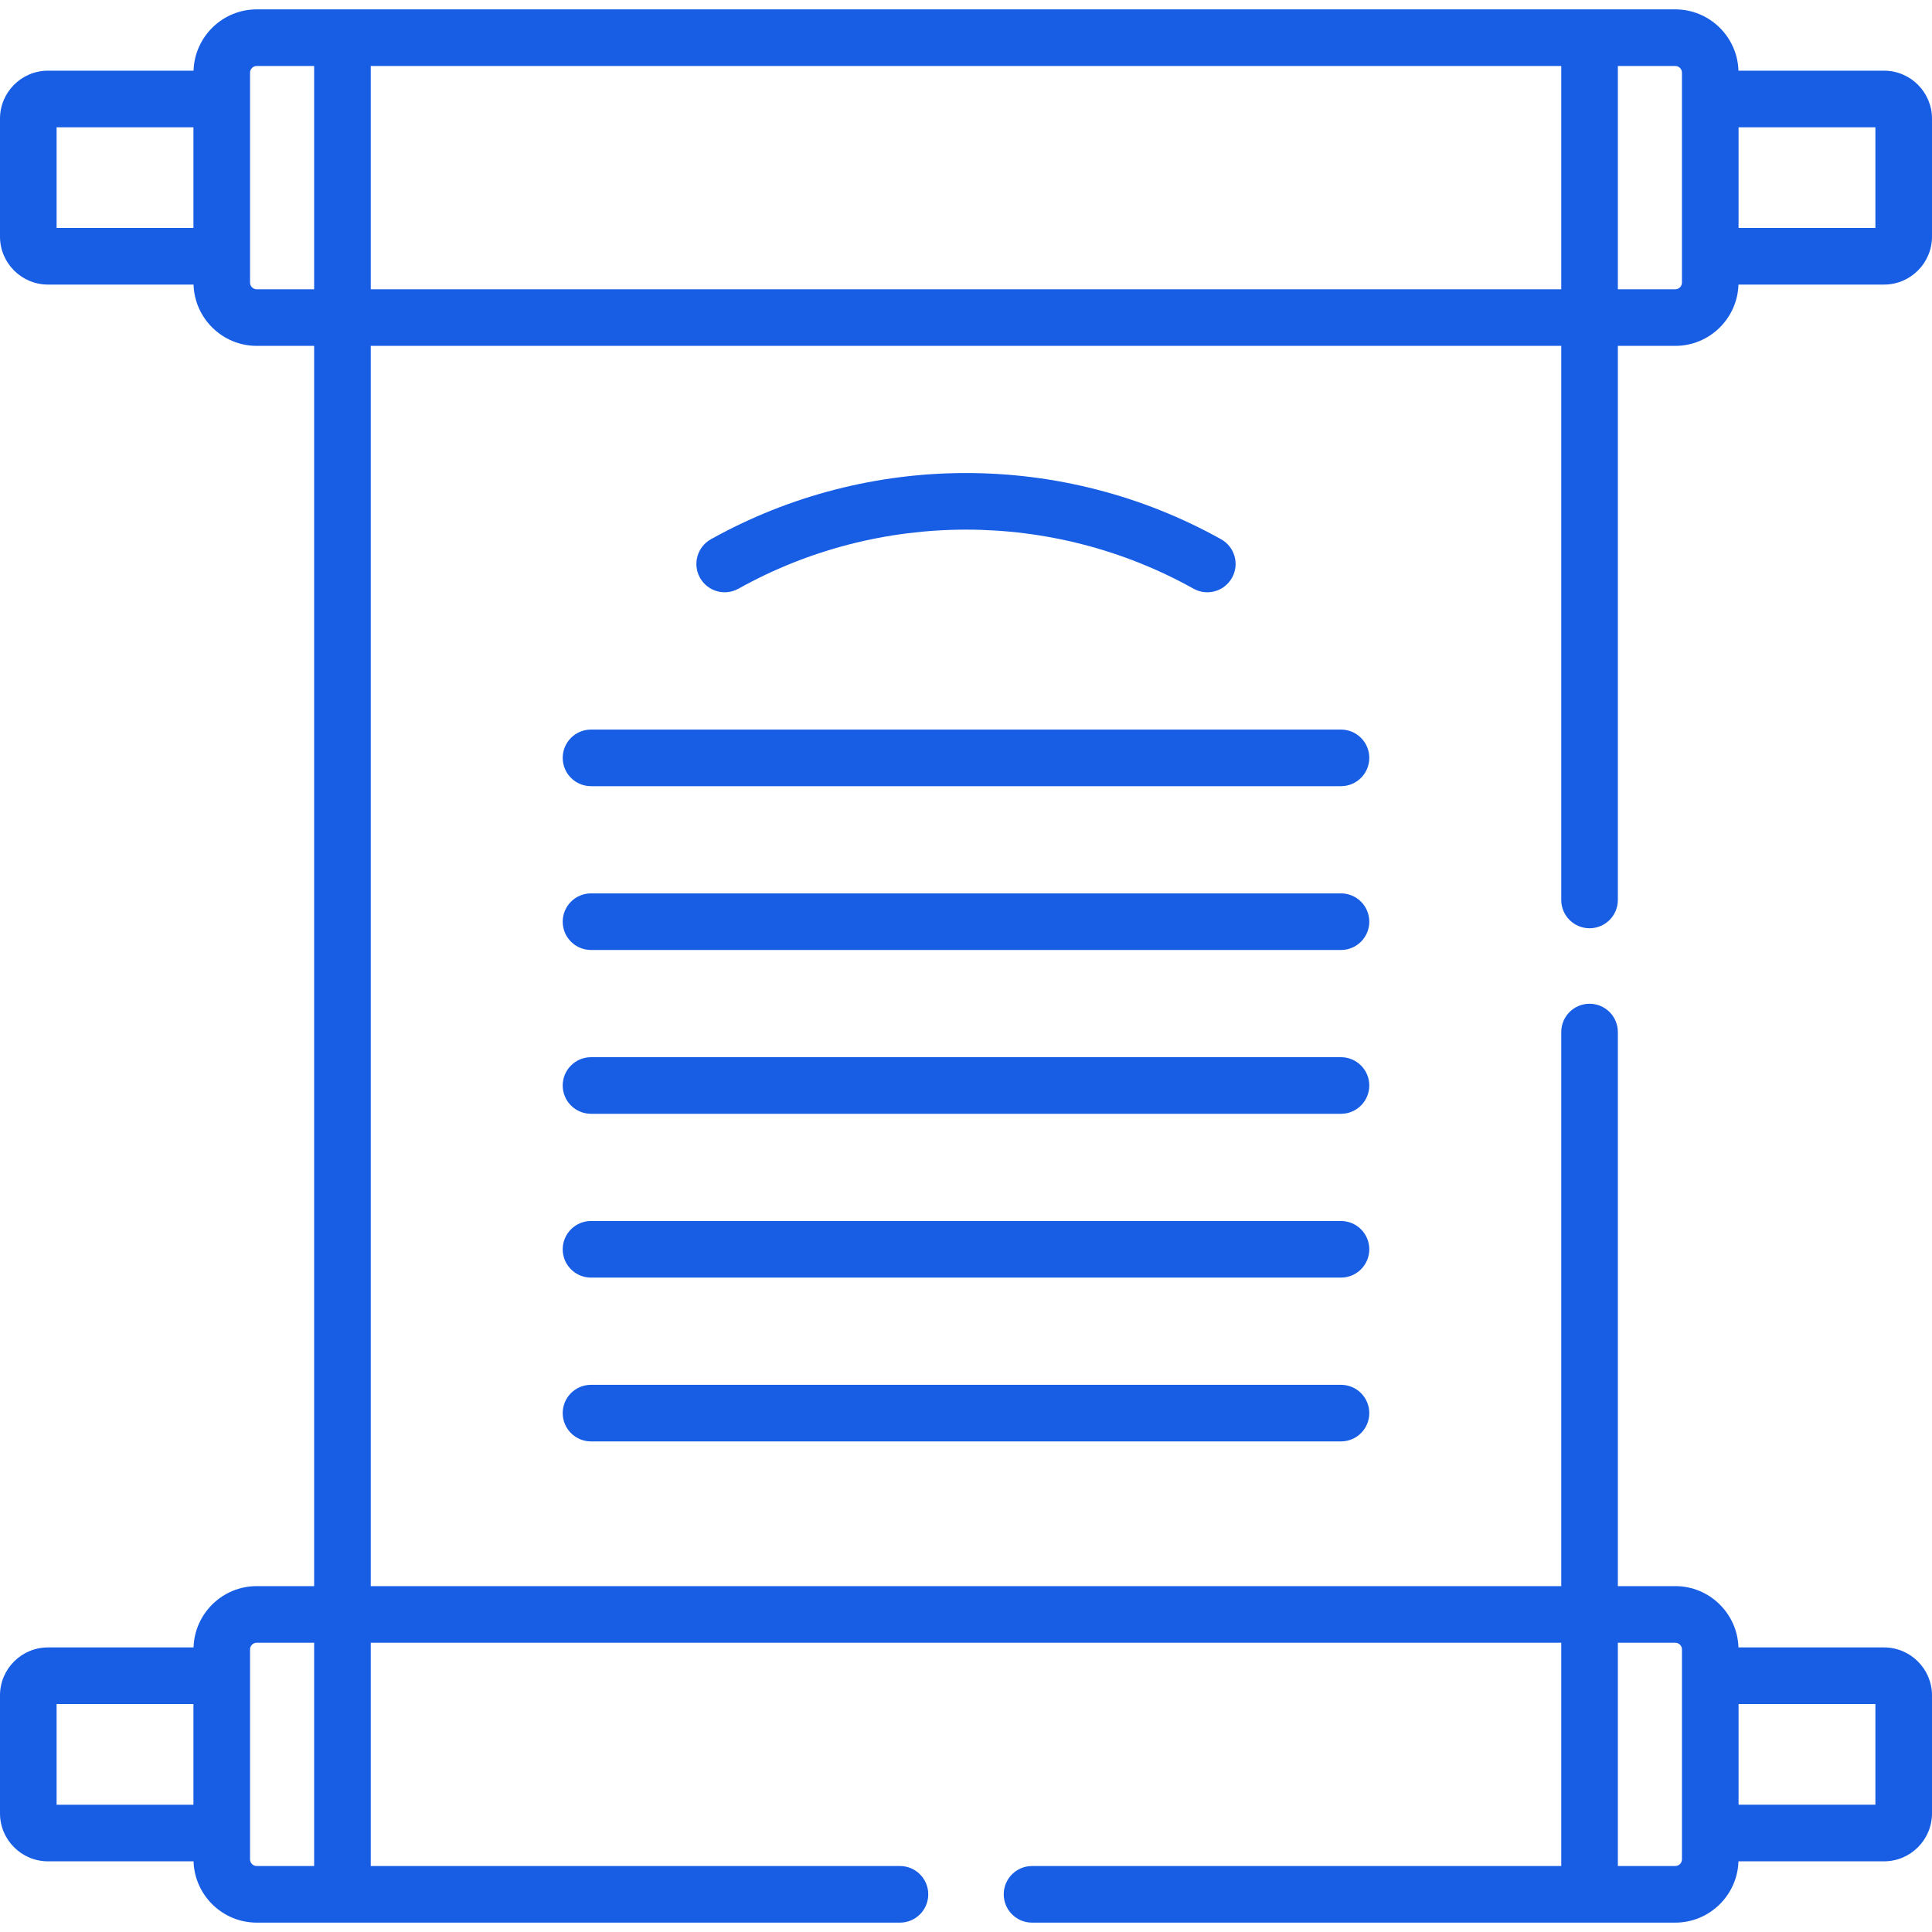 <svg xmlns="http://www.w3.org/2000/svg" xmlns:xlink="http://www.w3.org/1999/xlink" id="Capa_1" x="0px" y="0px" viewBox="0 0 512 512" style="enable-background:new 0 0 512 512;" xml:space="preserve" width="512px" height="512px" class=""><g><g>	<g>		<g>			<path d="M421.248,246c4.143,0,7.5-3.358,7.5-7.5V91.661h15.216c9.07,0,16.463-7.242,16.745-16.245h38.579     c7.009,0,12.711-5.702,12.711-12.711V31.442c0-7.009-5.701-12.711-12.711-12.711H460.71c-0.282-9.004-7.675-16.246-16.745-16.246     c-3.517,0-365.45,0-375.929,0c-9.071,0-16.464,7.242-16.746,16.246H12.711C5.701,18.732,0,24.433,0,31.442v31.262     c0,7.009,5.701,12.711,12.711,12.711h38.578c0.282,9.004,7.675,16.245,16.746,16.245h15.216v328.679H68.035     c-9.07,0-16.464,7.242-16.746,16.246H12.711C5.701,436.585,0,442.287,0,449.296v31.263c0,7.008,5.701,12.711,12.711,12.711     h38.578c0.282,9.004,7.675,16.245,16.746,16.245h170.463c4.143,0,7.5-3.358,7.5-7.5c0-4.142-3.357-7.5-7.5-7.5H98.252v-59.173     h315.496v59.173H273.501c-4.143,0-7.5,3.358-7.5,7.5c0,4.142,3.357,7.5,7.5,7.5h170.463c9.07,0,16.463-7.242,16.745-16.245     h38.579c7.009,0,12.711-5.702,12.711-12.711v-31.263c0-7.009-5.701-12.711-12.711-12.711h-38.579     c-0.282-9.004-7.675-16.246-16.745-16.246h-15.216V273.502c0-4.142-3.357-7.5-7.5-7.5c-4.143,0-7.5,3.358-7.5,7.5V420.34H98.252     V91.661h315.496V238.5C413.748,242.642,417.105,246,421.248,246z M460.736,33.733h36.263v26.683h-36.263V33.733z M428.748,17.487     h15.216c0.977,0,1.771,0.795,1.771,1.771c0,5.789,0,49.831,0,55.631c0,0.977-0.794,1.771-1.771,1.771h-15.216V17.487z      M51.263,60.415H15.001V33.733h36.262V60.415z M51.263,478.27H15.001v-26.683h36.262V478.27z M83.251,494.514H68.035     c-0.977,0-1.771-0.794-1.771-1.771c0-6.476,0-49.14,0-55.63c0-0.977,0.795-1.771,1.771-1.771h15.216V494.514z M83.251,76.66     H68.035c-0.977,0-1.771-0.794-1.771-1.771c0-5.789,0-49.83,0-55.63c0-0.977,0.795-1.771,1.771-1.771h15.216V76.66z      M460.736,451.586h36.263v26.683h-36.263V451.586z M428.749,435.341h15.216c0.977,0,1.771,0.795,1.771,1.771     c0,6.476,0,49.14,0,55.63c0,0.977-0.794,1.771-1.771,1.771h-15.216V435.341z M98.252,76.66V17.487h315.496V76.66H98.252z" data-original="#000000" class="active-path" data-old_color="#185ee5" fill="#185ee5"></path>			<path d="M355.376,193.344H156.623c-4.143,0-7.5,3.358-7.5,7.5c0,4.142,3.357,7.5,7.5,7.5h198.752c4.143,0,7.5-3.358,7.5-7.5     C362.876,196.702,359.519,193.344,355.376,193.344z" data-original="#000000" class="active-path" data-old_color="#185ee5" fill="#185ee5"></path>			<path d="M355.376,236.756H156.623c-4.143,0-7.5,3.358-7.5,7.5c0,4.142,3.357,7.5,7.5,7.5h198.752c4.143,0,7.5-3.358,7.5-7.5     C362.876,240.114,359.519,236.756,355.376,236.756z" data-original="#000000" class="active-path" data-old_color="#185ee5" fill="#185ee5"></path>			<path d="M355.376,280.167H156.623c-4.143,0-7.5,3.358-7.5,7.5s3.357,7.5,7.5,7.5h198.752c4.143,0,7.5-3.358,7.5-7.5     S359.519,280.167,355.376,280.167z" data-original="#000000" class="active-path" data-old_color="#185ee5" fill="#185ee5"></path>			<path d="M355.376,323.579H156.623c-4.143,0-7.5,3.358-7.5,7.5s3.357,7.5,7.5,7.5h198.752c4.143,0,7.5-3.358,7.5-7.5     S359.519,323.579,355.376,323.579z" data-original="#000000" class="active-path" data-old_color="#185ee5" fill="#185ee5"></path>			<path d="M355.376,366.991H156.623c-4.143,0-7.5,3.358-7.5,7.5s3.357,7.5,7.5,7.5h198.752c4.143,0,7.5-3.358,7.5-7.5     S359.519,366.991,355.376,366.991z" data-original="#000000" class="active-path" data-old_color="#185ee5" fill="#185ee5"></path>			<path d="M195.704,156.007c37.361-20.846,83.161-20.885,120.59,0c3.619,2.019,8.187,0.723,10.205-2.895     c2.018-3.617,0.722-8.187-2.896-10.205c-41.901-23.378-93.233-23.419-135.208,0c-3.617,2.018-4.913,6.586-2.896,10.205     C187.516,156.726,192.082,158.027,195.704,156.007z" data-original="#000000" class="active-path" data-old_color="#185ee5" fill="#185ee5"></path>		</g>	</g></g></g> </svg>